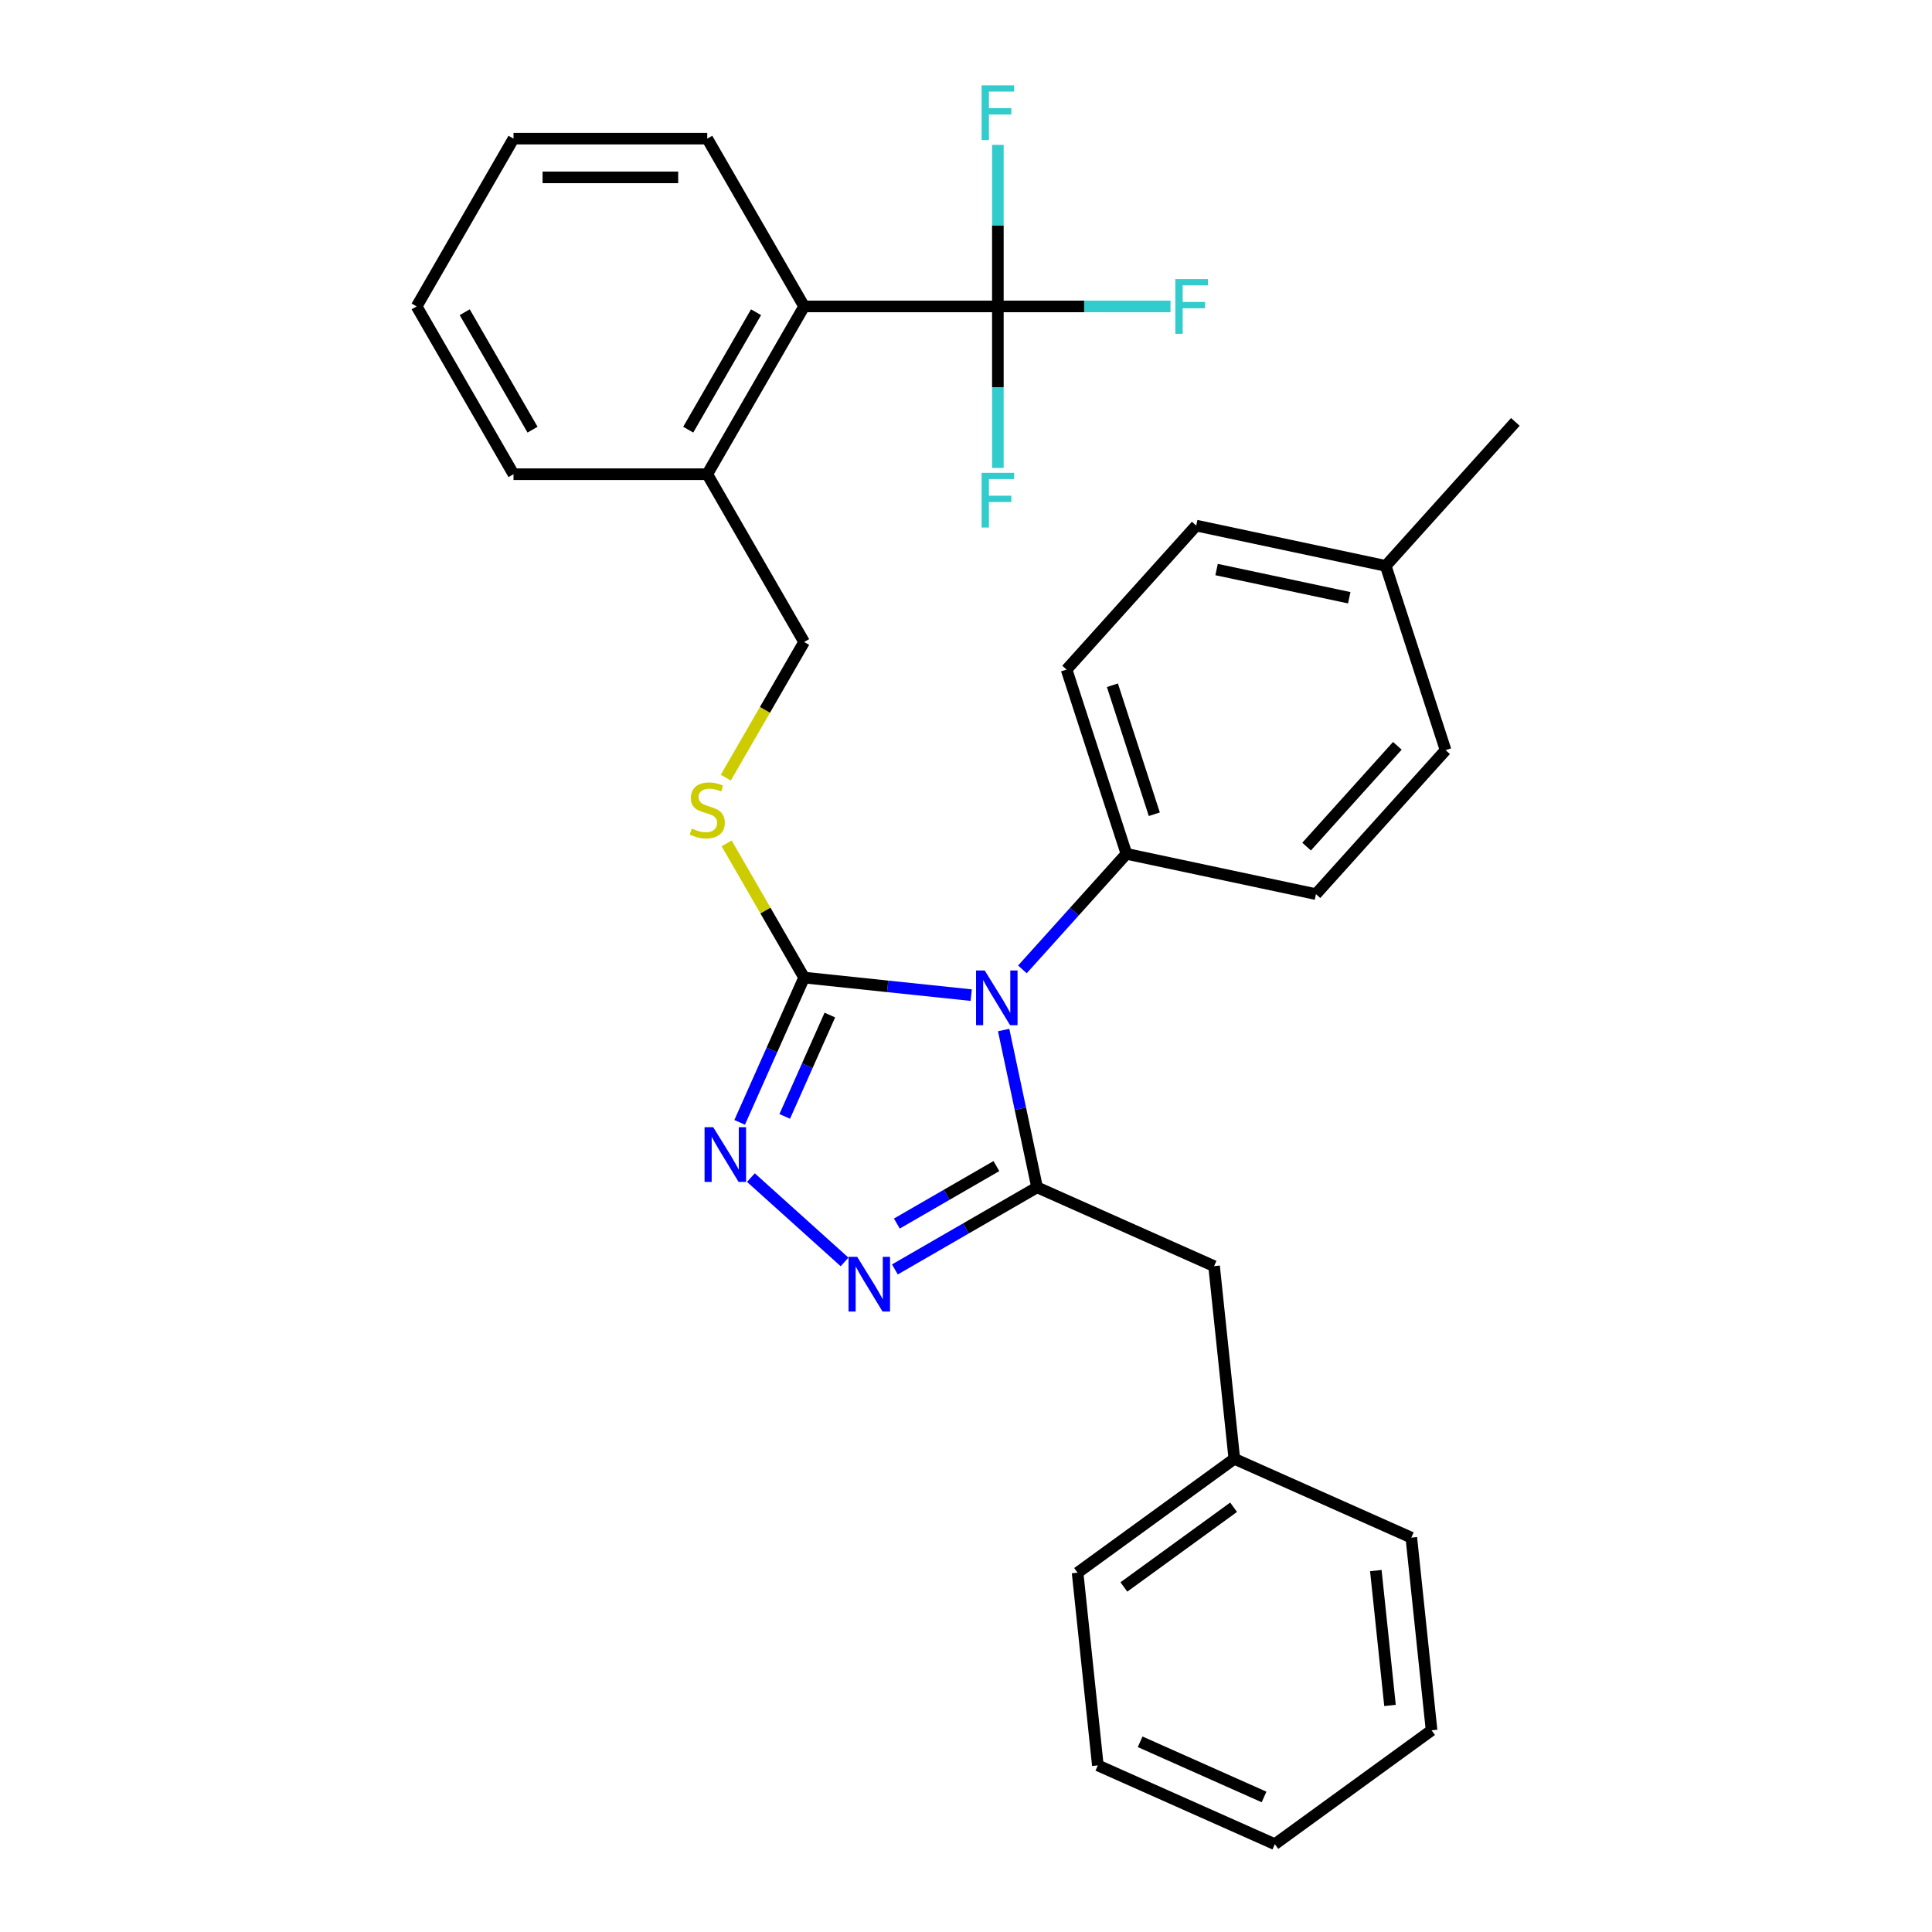 <?xml version='1.0' encoding='iso-8859-1'?>
<svg version='1.1' baseProfile='full'
              xmlns='http://www.w3.org/2000/svg'
                      xmlns:rdkit='http://www.rdkit.org/xml'
                      xmlns:xlink='http://www.w3.org/1999/xlink'
                  xml:space='preserve'
width='1000px' height='1000px' viewBox='0 0 1000 1000'>
<!-- END OF HEADER -->
<rect style='opacity:1.0;fill:#FFFFFF;stroke:none' width='1000' height='1000' x='0' y='0'> </rect>
<path class='bond-0' d='M 388.672,609.529 L 437.147,653.176' style='fill:none;fill-rule:evenodd;stroke:#0000FF;stroke-width:6px;stroke-linecap:butt;stroke-linejoin:miter;stroke-opacity:1' />
<path class='bond-1' d='M 382.845,580.934 L 399.529,543.462' style='fill:none;fill-rule:evenodd;stroke:#0000FF;stroke-width:6px;stroke-linecap:butt;stroke-linejoin:miter;stroke-opacity:1' />
<path class='bond-1' d='M 399.529,543.462 L 416.213,505.99' style='fill:none;fill-rule:evenodd;stroke:#000000;stroke-width:6px;stroke-linecap:butt;stroke-linejoin:miter;stroke-opacity:1' />
<path class='bond-1' d='M 406.173,577.85 L 417.851,551.62' style='fill:none;fill-rule:evenodd;stroke:#0000FF;stroke-width:6px;stroke-linecap:butt;stroke-linejoin:miter;stroke-opacity:1' />
<path class='bond-1' d='M 417.851,551.62 L 429.53,525.389' style='fill:none;fill-rule:evenodd;stroke:#000000;stroke-width:6px;stroke-linecap:butt;stroke-linejoin:miter;stroke-opacity:1' />
<path class='bond-2' d='M 463.195,657.054 L 499.995,635.808' style='fill:none;fill-rule:evenodd;stroke:#0000FF;stroke-width:6px;stroke-linecap:butt;stroke-linejoin:miter;stroke-opacity:1' />
<path class='bond-2' d='M 499.995,635.808 L 536.794,614.562' style='fill:none;fill-rule:evenodd;stroke:#000000;stroke-width:6px;stroke-linecap:butt;stroke-linejoin:miter;stroke-opacity:1' />
<path class='bond-2' d='M 464.207,633.311 L 489.967,618.439' style='fill:none;fill-rule:evenodd;stroke:#0000FF;stroke-width:6px;stroke-linecap:butt;stroke-linejoin:miter;stroke-opacity:1' />
<path class='bond-2' d='M 489.967,618.439 L 515.726,603.567' style='fill:none;fill-rule:evenodd;stroke:#000000;stroke-width:6px;stroke-linecap:butt;stroke-linejoin:miter;stroke-opacity:1' />
<path class='bond-3' d='M 536.794,614.562 L 628.406,655.35' style='fill:none;fill-rule:evenodd;stroke:#000000;stroke-width:6px;stroke-linecap:butt;stroke-linejoin:miter;stroke-opacity:1' />
<path class='bond-4' d='M 536.794,614.562 L 528.141,573.851' style='fill:none;fill-rule:evenodd;stroke:#000000;stroke-width:6px;stroke-linecap:butt;stroke-linejoin:miter;stroke-opacity:1' />
<path class='bond-4' d='M 528.141,573.851 L 519.487,533.139' style='fill:none;fill-rule:evenodd;stroke:#0000FF;stroke-width:6px;stroke-linecap:butt;stroke-linejoin:miter;stroke-opacity:1' />
<path class='bond-5' d='M 502.698,515.08 L 459.455,510.535' style='fill:none;fill-rule:evenodd;stroke:#0000FF;stroke-width:6px;stroke-linecap:butt;stroke-linejoin:miter;stroke-opacity:1' />
<path class='bond-5' d='M 459.455,510.535 L 416.213,505.99' style='fill:none;fill-rule:evenodd;stroke:#000000;stroke-width:6px;stroke-linecap:butt;stroke-linejoin:miter;stroke-opacity:1' />
<path class='bond-6' d='M 529.192,501.76 L 556.119,471.854' style='fill:none;fill-rule:evenodd;stroke:#0000FF;stroke-width:6px;stroke-linecap:butt;stroke-linejoin:miter;stroke-opacity:1' />
<path class='bond-6' d='M 556.119,471.854 L 583.046,441.949' style='fill:none;fill-rule:evenodd;stroke:#000000;stroke-width:6px;stroke-linecap:butt;stroke-linejoin:miter;stroke-opacity:1' />
<path class='bond-7' d='M 416.213,505.99 L 396.162,471.261' style='fill:none;fill-rule:evenodd;stroke:#000000;stroke-width:6px;stroke-linecap:butt;stroke-linejoin:miter;stroke-opacity:1' />
<path class='bond-7' d='M 396.162,471.261 L 376.111,436.531' style='fill:none;fill-rule:evenodd;stroke:#CCCC00;stroke-width:6px;stroke-linecap:butt;stroke-linejoin:miter;stroke-opacity:1' />
<path class='bond-8' d='M 516.494,158.606 L 416.213,158.606' style='fill:none;fill-rule:evenodd;stroke:#000000;stroke-width:6px;stroke-linecap:butt;stroke-linejoin:miter;stroke-opacity:1' />
<path class='bond-9' d='M 516.494,158.606 L 561.171,158.606' style='fill:none;fill-rule:evenodd;stroke:#000000;stroke-width:6px;stroke-linecap:butt;stroke-linejoin:miter;stroke-opacity:1' />
<path class='bond-9' d='M 561.171,158.606 L 605.848,158.606' style='fill:none;fill-rule:evenodd;stroke:#33CCCC;stroke-width:6px;stroke-linecap:butt;stroke-linejoin:miter;stroke-opacity:1' />
<path class='bond-10' d='M 516.494,158.606 L 516.494,200.413' style='fill:none;fill-rule:evenodd;stroke:#000000;stroke-width:6px;stroke-linecap:butt;stroke-linejoin:miter;stroke-opacity:1' />
<path class='bond-10' d='M 516.494,200.413 L 516.494,242.22' style='fill:none;fill-rule:evenodd;stroke:#33CCCC;stroke-width:6px;stroke-linecap:butt;stroke-linejoin:miter;stroke-opacity:1' />
<path class='bond-11' d='M 516.494,158.606 L 516.494,116.799' style='fill:none;fill-rule:evenodd;stroke:#000000;stroke-width:6px;stroke-linecap:butt;stroke-linejoin:miter;stroke-opacity:1' />
<path class='bond-11' d='M 516.494,116.799 L 516.494,74.992' style='fill:none;fill-rule:evenodd;stroke:#33CCCC;stroke-width:6px;stroke-linecap:butt;stroke-linejoin:miter;stroke-opacity:1' />
<path class='bond-12' d='M 375.672,402.517 L 395.942,367.407' style='fill:none;fill-rule:evenodd;stroke:#CCCC00;stroke-width:6px;stroke-linecap:butt;stroke-linejoin:miter;stroke-opacity:1' />
<path class='bond-12' d='M 395.942,367.407 L 416.213,332.298' style='fill:none;fill-rule:evenodd;stroke:#000000;stroke-width:6px;stroke-linecap:butt;stroke-linejoin:miter;stroke-opacity:1' />
<path class='bond-13' d='M 416.213,332.298 L 366.072,245.452' style='fill:none;fill-rule:evenodd;stroke:#000000;stroke-width:6px;stroke-linecap:butt;stroke-linejoin:miter;stroke-opacity:1' />
<path class='bond-14' d='M 416.213,158.606 L 366.072,245.452' style='fill:none;fill-rule:evenodd;stroke:#000000;stroke-width:6px;stroke-linecap:butt;stroke-linejoin:miter;stroke-opacity:1' />
<path class='bond-14' d='M 391.323,161.605 L 356.224,222.397' style='fill:none;fill-rule:evenodd;stroke:#000000;stroke-width:6px;stroke-linecap:butt;stroke-linejoin:miter;stroke-opacity:1' />
<path class='bond-15' d='M 416.213,158.606 L 366.072,71.76' style='fill:none;fill-rule:evenodd;stroke:#000000;stroke-width:6px;stroke-linecap:butt;stroke-linejoin:miter;stroke-opacity:1' />
<path class='bond-16' d='M 366.072,245.452 L 265.791,245.452' style='fill:none;fill-rule:evenodd;stroke:#000000;stroke-width:6px;stroke-linecap:butt;stroke-linejoin:miter;stroke-opacity:1' />
<path class='bond-17' d='M 619.158,272.052 L 717.248,292.902' style='fill:none;fill-rule:evenodd;stroke:#000000;stroke-width:6px;stroke-linecap:butt;stroke-linejoin:miter;stroke-opacity:1' />
<path class='bond-17' d='M 629.702,294.798 L 698.365,309.392' style='fill:none;fill-rule:evenodd;stroke:#000000;stroke-width:6px;stroke-linecap:butt;stroke-linejoin:miter;stroke-opacity:1' />
<path class='bond-18' d='M 619.158,272.052 L 552.057,346.576' style='fill:none;fill-rule:evenodd;stroke:#000000;stroke-width:6px;stroke-linecap:butt;stroke-linejoin:miter;stroke-opacity:1' />
<path class='bond-19' d='M 717.248,292.902 L 748.237,388.275' style='fill:none;fill-rule:evenodd;stroke:#000000;stroke-width:6px;stroke-linecap:butt;stroke-linejoin:miter;stroke-opacity:1' />
<path class='bond-20' d='M 717.248,292.902 L 784.349,218.379' style='fill:none;fill-rule:evenodd;stroke:#000000;stroke-width:6px;stroke-linecap:butt;stroke-linejoin:miter;stroke-opacity:1' />
<path class='bond-21' d='M 628.406,655.35 L 638.888,755.082' style='fill:none;fill-rule:evenodd;stroke:#000000;stroke-width:6px;stroke-linecap:butt;stroke-linejoin:miter;stroke-opacity:1' />
<path class='bond-22' d='M 638.888,755.082 L 557.759,814.026' style='fill:none;fill-rule:evenodd;stroke:#000000;stroke-width:6px;stroke-linecap:butt;stroke-linejoin:miter;stroke-opacity:1' />
<path class='bond-22' d='M 638.507,780.149 L 581.717,821.41' style='fill:none;fill-rule:evenodd;stroke:#000000;stroke-width:6px;stroke-linecap:butt;stroke-linejoin:miter;stroke-opacity:1' />
<path class='bond-23' d='M 638.888,755.082 L 730.499,795.87' style='fill:none;fill-rule:evenodd;stroke:#000000;stroke-width:6px;stroke-linecap:butt;stroke-linejoin:miter;stroke-opacity:1' />
<path class='bond-24' d='M 557.759,814.026 L 568.241,913.757' style='fill:none;fill-rule:evenodd;stroke:#000000;stroke-width:6px;stroke-linecap:butt;stroke-linejoin:miter;stroke-opacity:1' />
<path class='bond-25' d='M 730.499,795.87 L 740.982,895.602' style='fill:none;fill-rule:evenodd;stroke:#000000;stroke-width:6px;stroke-linecap:butt;stroke-linejoin:miter;stroke-opacity:1' />
<path class='bond-25' d='M 712.125,812.926 L 719.463,882.738' style='fill:none;fill-rule:evenodd;stroke:#000000;stroke-width:6px;stroke-linecap:butt;stroke-linejoin:miter;stroke-opacity:1' />
<path class='bond-26' d='M 568.241,913.757 L 659.852,954.545' style='fill:none;fill-rule:evenodd;stroke:#000000;stroke-width:6px;stroke-linecap:butt;stroke-linejoin:miter;stroke-opacity:1' />
<path class='bond-26' d='M 590.14,901.553 L 654.268,930.105' style='fill:none;fill-rule:evenodd;stroke:#000000;stroke-width:6px;stroke-linecap:butt;stroke-linejoin:miter;stroke-opacity:1' />
<path class='bond-27' d='M 740.982,895.602 L 659.852,954.545' style='fill:none;fill-rule:evenodd;stroke:#000000;stroke-width:6px;stroke-linecap:butt;stroke-linejoin:miter;stroke-opacity:1' />
<path class='bond-28' d='M 748.237,388.275 L 681.136,462.798' style='fill:none;fill-rule:evenodd;stroke:#000000;stroke-width:6px;stroke-linecap:butt;stroke-linejoin:miter;stroke-opacity:1' />
<path class='bond-28' d='M 723.267,386.033 L 676.296,438.2' style='fill:none;fill-rule:evenodd;stroke:#000000;stroke-width:6px;stroke-linecap:butt;stroke-linejoin:miter;stroke-opacity:1' />
<path class='bond-29' d='M 681.136,462.798 L 583.046,441.949' style='fill:none;fill-rule:evenodd;stroke:#000000;stroke-width:6px;stroke-linecap:butt;stroke-linejoin:miter;stroke-opacity:1' />
<path class='bond-30' d='M 583.046,441.949 L 552.057,346.576' style='fill:none;fill-rule:evenodd;stroke:#000000;stroke-width:6px;stroke-linecap:butt;stroke-linejoin:miter;stroke-opacity:1' />
<path class='bond-30' d='M 597.472,421.445 L 575.78,354.684' style='fill:none;fill-rule:evenodd;stroke:#000000;stroke-width:6px;stroke-linecap:butt;stroke-linejoin:miter;stroke-opacity:1' />
<path class='bond-31' d='M 366.072,71.76 L 265.791,71.76' style='fill:none;fill-rule:evenodd;stroke:#000000;stroke-width:6px;stroke-linecap:butt;stroke-linejoin:miter;stroke-opacity:1' />
<path class='bond-31' d='M 351.03,91.816 L 280.833,91.816' style='fill:none;fill-rule:evenodd;stroke:#000000;stroke-width:6px;stroke-linecap:butt;stroke-linejoin:miter;stroke-opacity:1' />
<path class='bond-32' d='M 265.791,245.452 L 215.651,158.606' style='fill:none;fill-rule:evenodd;stroke:#000000;stroke-width:6px;stroke-linecap:butt;stroke-linejoin:miter;stroke-opacity:1' />
<path class='bond-32' d='M 275.639,222.397 L 240.541,161.605' style='fill:none;fill-rule:evenodd;stroke:#000000;stroke-width:6px;stroke-linecap:butt;stroke-linejoin:miter;stroke-opacity:1' />
<path class='bond-33' d='M 265.791,71.76 L 215.651,158.606' style='fill:none;fill-rule:evenodd;stroke:#000000;stroke-width:6px;stroke-linecap:butt;stroke-linejoin:miter;stroke-opacity:1' />
<path  class='atom-0' d='M 369.165 583.441
L 378.445 598.441
Q 379.365 599.921, 380.845 602.601
Q 382.325 605.281, 382.405 605.441
L 382.405 583.441
L 386.165 583.441
L 386.165 611.761
L 382.285 611.761
L 372.325 595.361
Q 371.165 593.441, 369.925 591.241
Q 368.725 589.041, 368.365 588.361
L 368.365 611.761
L 364.685 611.761
L 364.685 583.441
L 369.165 583.441
' fill='#0000FF'/>
<path  class='atom-1' d='M 443.688 650.543
L 452.968 665.543
Q 453.888 667.023, 455.368 669.703
Q 456.848 672.383, 456.928 672.543
L 456.928 650.543
L 460.688 650.543
L 460.688 678.863
L 456.808 678.863
L 446.848 662.463
Q 445.688 660.543, 444.448 658.343
Q 443.248 656.143, 442.888 655.463
L 442.888 678.863
L 439.208 678.863
L 439.208 650.543
L 443.688 650.543
' fill='#0000FF'/>
<path  class='atom-3' d='M 509.685 502.312
L 518.965 517.312
Q 519.885 518.792, 521.365 521.472
Q 522.845 524.152, 522.925 524.312
L 522.925 502.312
L 526.685 502.312
L 526.685 530.632
L 522.805 530.632
L 512.845 514.232
Q 511.685 512.312, 510.445 510.112
Q 509.245 507.912, 508.885 507.232
L 508.885 530.632
L 505.205 530.632
L 505.205 502.312
L 509.685 502.312
' fill='#0000FF'/>
<path  class='atom-6' d='M 358.072 428.864
Q 358.392 428.984, 359.712 429.544
Q 361.032 430.104, 362.472 430.464
Q 363.952 430.784, 365.392 430.784
Q 368.072 430.784, 369.632 429.504
Q 371.192 428.184, 371.192 425.904
Q 371.192 424.344, 370.392 423.384
Q 369.632 422.424, 368.432 421.904
Q 367.232 421.384, 365.232 420.784
Q 362.712 420.024, 361.192 419.304
Q 359.712 418.584, 358.632 417.064
Q 357.592 415.544, 357.592 412.984
Q 357.592 409.424, 359.992 407.224
Q 362.432 405.024, 367.232 405.024
Q 370.512 405.024, 374.232 406.584
L 373.312 409.664
Q 369.912 408.264, 367.352 408.264
Q 364.592 408.264, 363.072 409.424
Q 361.552 410.544, 361.592 412.504
Q 361.592 414.024, 362.352 414.944
Q 363.152 415.864, 364.272 416.384
Q 365.432 416.904, 367.352 417.504
Q 369.912 418.304, 371.432 419.104
Q 372.952 419.904, 374.032 421.544
Q 375.152 423.144, 375.152 425.904
Q 375.152 429.824, 372.512 431.944
Q 369.912 434.024, 365.552 434.024
Q 363.032 434.024, 361.112 433.464
Q 359.232 432.944, 356.992 432.024
L 358.072 428.864
' fill='#CCCC00'/>
<path  class='atom-24' d='M 608.355 144.446
L 625.195 144.446
L 625.195 147.686
L 612.155 147.686
L 612.155 156.286
L 623.755 156.286
L 623.755 159.566
L 612.155 159.566
L 612.155 172.766
L 608.355 172.766
L 608.355 144.446
' fill='#33CCCC'/>
<path  class='atom-25' d='M 508.074 244.727
L 524.914 244.727
L 524.914 247.967
L 511.874 247.967
L 511.874 256.567
L 523.474 256.567
L 523.474 259.847
L 511.874 259.847
L 511.874 273.047
L 508.074 273.047
L 508.074 244.727
' fill='#33CCCC'/>
<path  class='atom-26' d='M 508.074 44.165
L 524.914 44.165
L 524.914 47.405
L 511.874 47.405
L 511.874 56.005
L 523.474 56.005
L 523.474 59.285
L 511.874 59.285
L 511.874 72.485
L 508.074 72.485
L 508.074 44.165
' fill='#33CCCC'/>
</svg>
